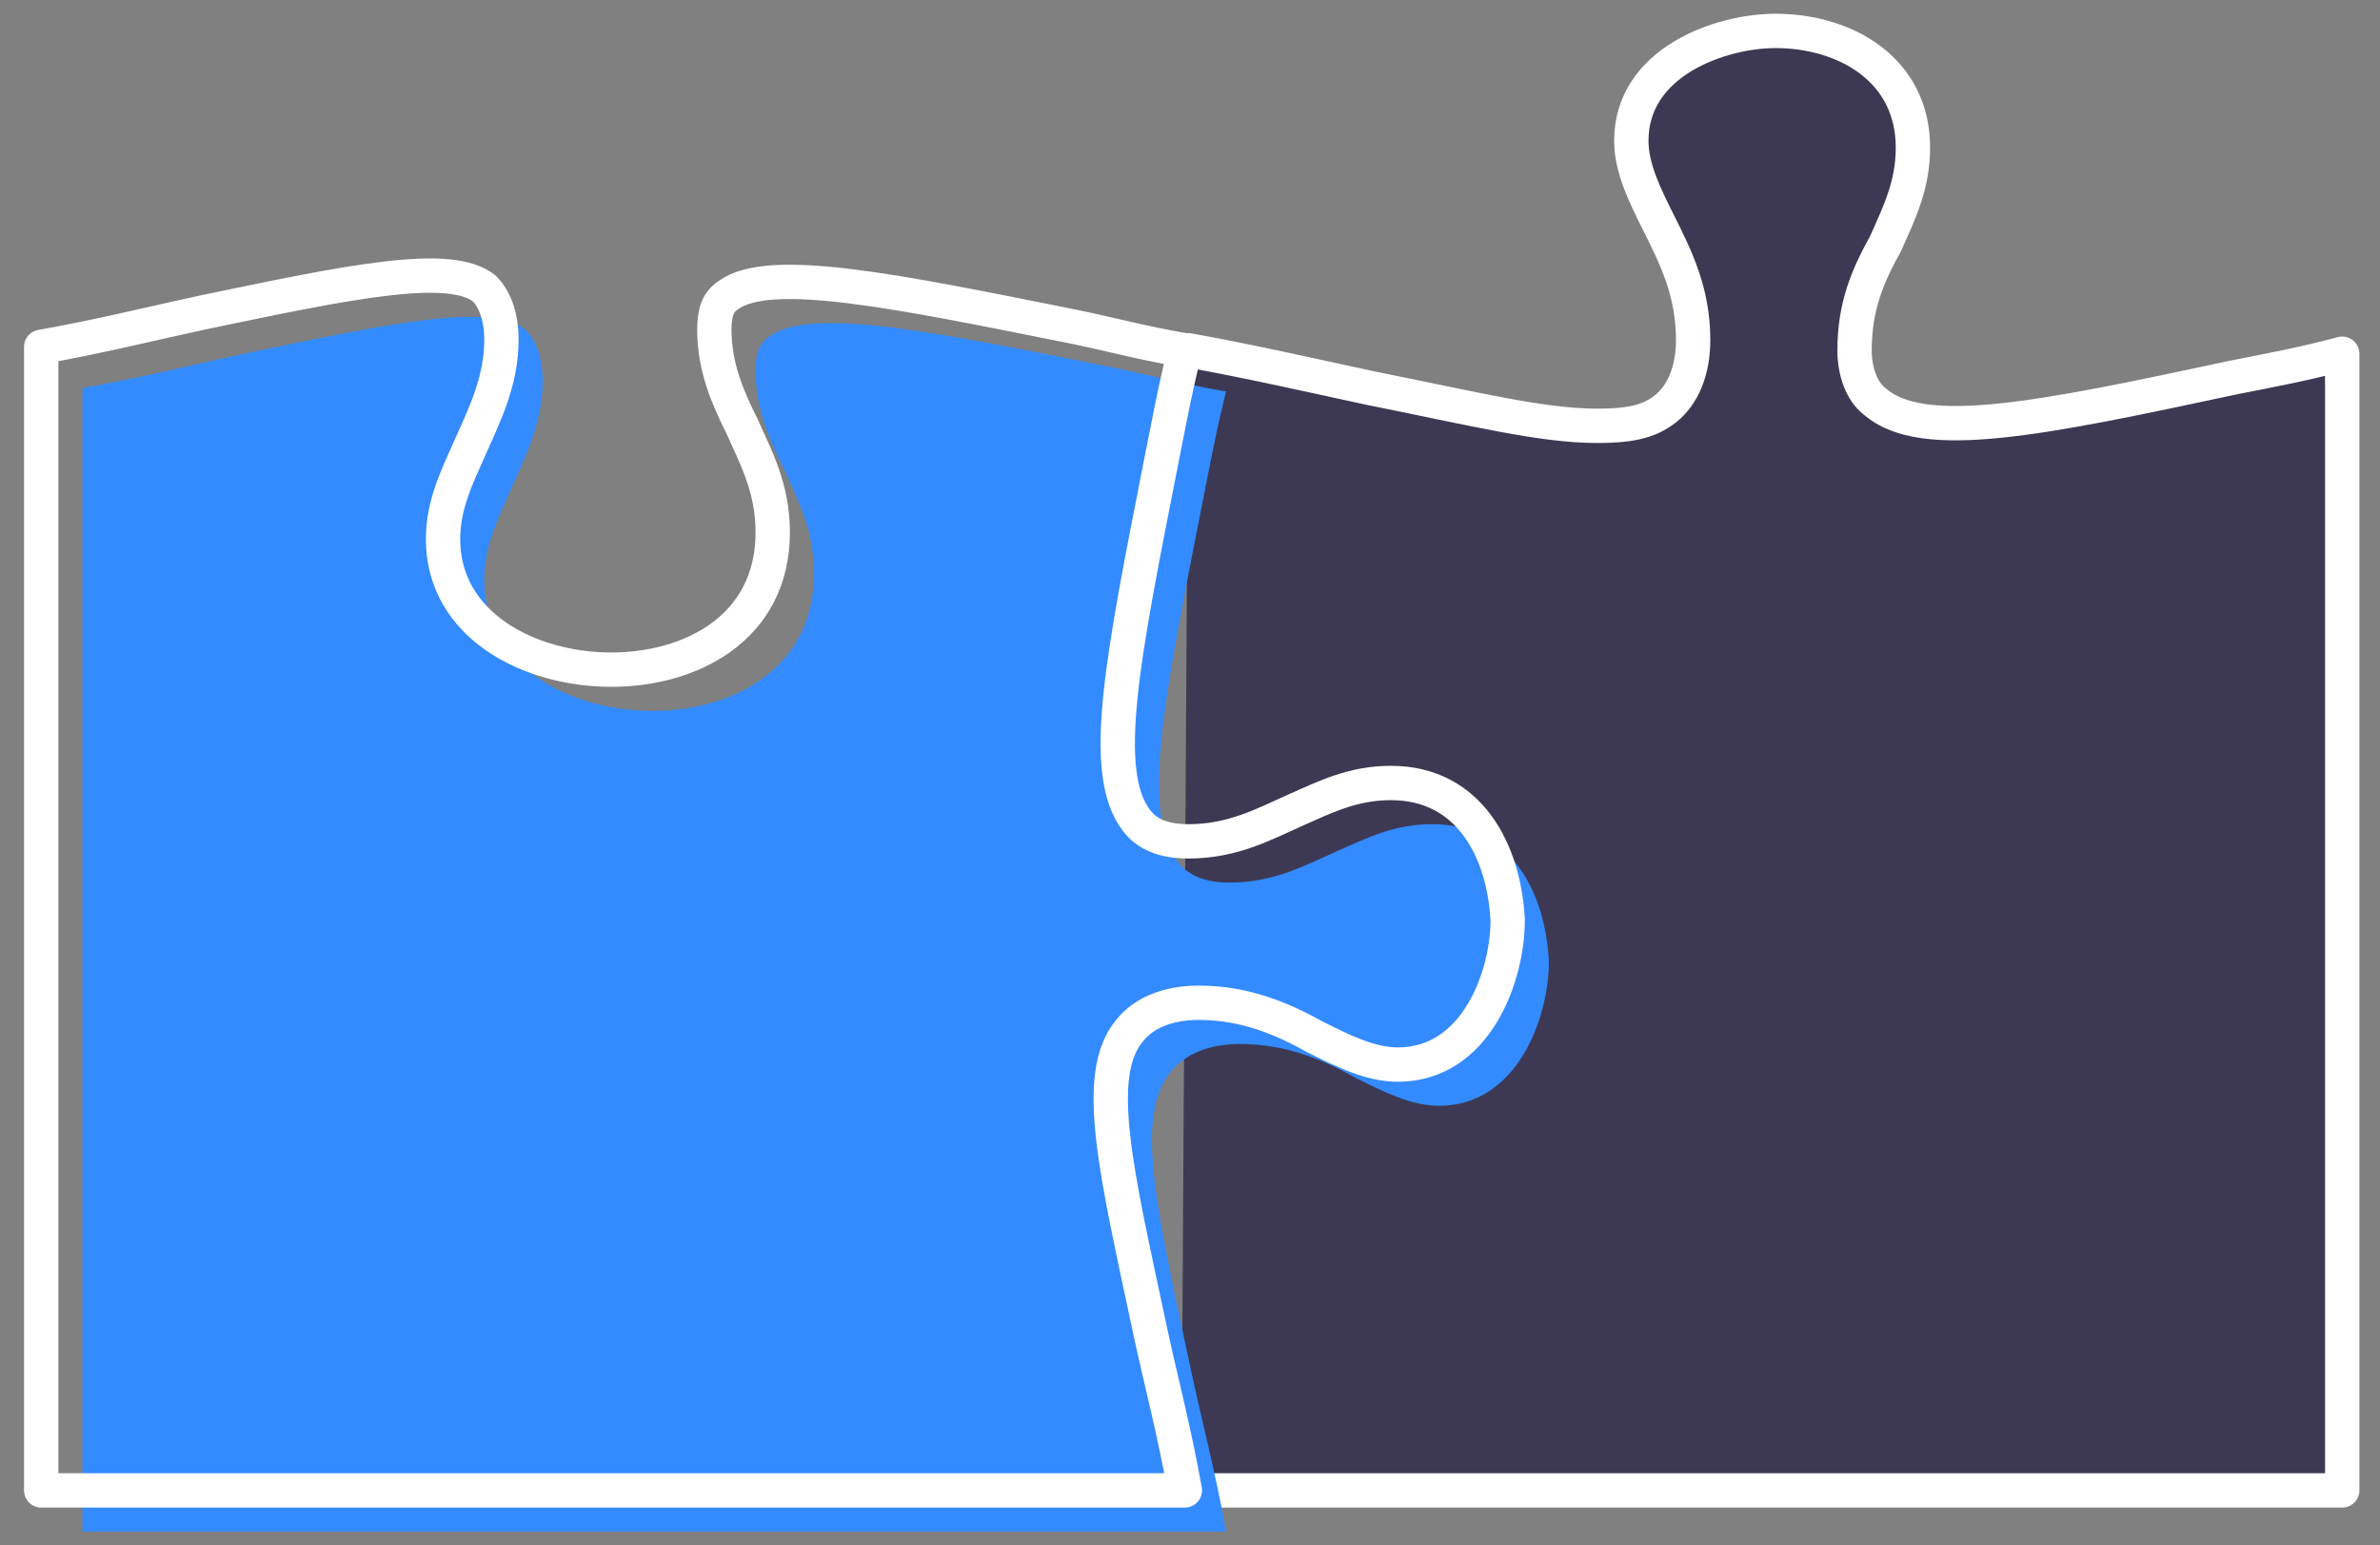 <?xml version="1.0" encoding="utf-8"?>
<!-- Generator: Adobe Illustrator 27.5.0, SVG Export Plug-In . SVG Version: 6.00 Build 0)  -->
<svg version="1.1" id="Layer_1" xmlns="http://www.w3.org/2000/svg" xmlns:xlink="http://www.w3.org/1999/xlink" x="0px" y="0px"
	 viewBox="0 0 69.3 45" style="enable-background:new 0 0 69.3 45;" xml:space="preserve">
<rect x="0" y="0" width="69.3" height="45" fill="#808080" stroke="none"/>
<style type="text/css">
	.st0{fill:#3D3954;stroke:#FFFFFF;stroke-linecap:round;stroke-linejoin:round;stroke-miterlimit:10;}
	.st1{fill:#338BFF;}
	.st2{fill:none;stroke:#FFFFFF;stroke-linecap:round;stroke-linejoin:round;stroke-miterlimit:10;}
</style>
<g id="ICONS">
	<g>
		<path class="st0" d="M34.4,43.4h33.8V10.3C67.1,10.6,66,10.8,65,11c-5.6,1.2-9,1.9-10.4,0.7c-0.4-0.3-0.6-0.9-0.6-1.5
			c0-1.3,0.4-2.2,0.9-3.1c0.4-0.9,0.8-1.7,0.8-2.8c0-2.3-2-3.4-4-3.4c-1.6,0-4.2,0.9-4.2,3.2c0,0.8,0.4,1.6,0.8,2.4c0.5,1,1,2,1,3.4
			c0,0.9-0.3,1.6-0.8,2s-1.1,0.5-2,0.5c-1.6,0-3.6-0.5-6.6-1.1c-1.4-0.3-3.6-0.8-5.3-1.1"/>
		<path class="st1" d="M41.7,24c-1.1,0-1.9,0.4-2.8,0.8c-0.9,0.4-1.8,0.9-3.1,0.9c-0.7,0-1.2-0.2-1.5-0.6c-1.1-1.4-0.4-4.8,0.7-10.4
			c0.2-1,0.4-2.1,0.7-3.3c-1.2-0.2-2.3-0.5-3.3-0.7c-5-1-8.8-1.8-10-0.9c-0.3,0.2-0.4,0.5-0.4,1c0,1.1,0.4,2,0.8,2.8
			c0.4,0.9,0.9,1.8,0.9,3.1c0,2.8-2.4,4-4.7,4c-2.4,0-4.9-1.3-4.9-3.8c0-1,0.4-1.8,0.8-2.7c0.4-0.9,0.9-1.9,0.9-3.1
			c0-0.7-0.2-1.2-0.5-1.5c-1-0.8-3.9-0.2-8.2,0.7c-1.4,0.3-3,0.7-4.7,1v33.3h33.3c-0.3-1.7-0.7-3.2-1-4.6c-1-4.7-1.7-7.5-0.6-8.8
			c0.4-0.5,1.1-0.8,2-0.8c1.4,0,2.5,0.5,3.4,1c0.8,0.4,1.6,0.8,2.4,0.8c2.3,0,3.2-2.6,3.2-4.2C45,26,44,24,41.7,24z"/>
		<path class="st2" d="M40.5,22.8c-1.1,0-1.9,0.4-2.8,0.8c-0.9,0.4-1.8,0.9-3.1,0.9c-0.7,0-1.2-0.2-1.5-0.6
			c-1.1-1.4-0.4-4.8,0.7-10.4c0.2-1,0.4-2.1,0.7-3.3c-1.2-0.2-2.3-0.5-3.3-0.7c-5-1-8.8-1.8-10-0.9c-0.3,0.2-0.4,0.5-0.4,1
			c0,1.1,0.4,2,0.8,2.8c0.4,0.9,0.9,1.8,0.9,3.1c0,2.8-2.4,4-4.7,4c-2.4,0-4.9-1.3-4.9-3.8c0-1,0.4-1.8,0.8-2.7
			c0.4-0.9,0.9-1.9,0.9-3.1c0-0.7-0.2-1.2-0.5-1.5c-1-0.8-3.9-0.2-8.2,0.7c-1.4,0.3-3,0.7-4.7,1v33.3h33.3c-0.3-1.7-0.7-3.2-1-4.6
			c-1-4.7-1.7-7.5-0.6-8.8c0.4-0.5,1.1-0.8,2-0.8c1.4,0,2.5,0.5,3.4,1c0.8,0.4,1.6,0.8,2.4,0.8c2.3,0,3.2-2.6,3.2-4.2
			C43.8,24.8,42.8,22.8,40.5,22.8z"/>
	</g>
</g>
</svg>
